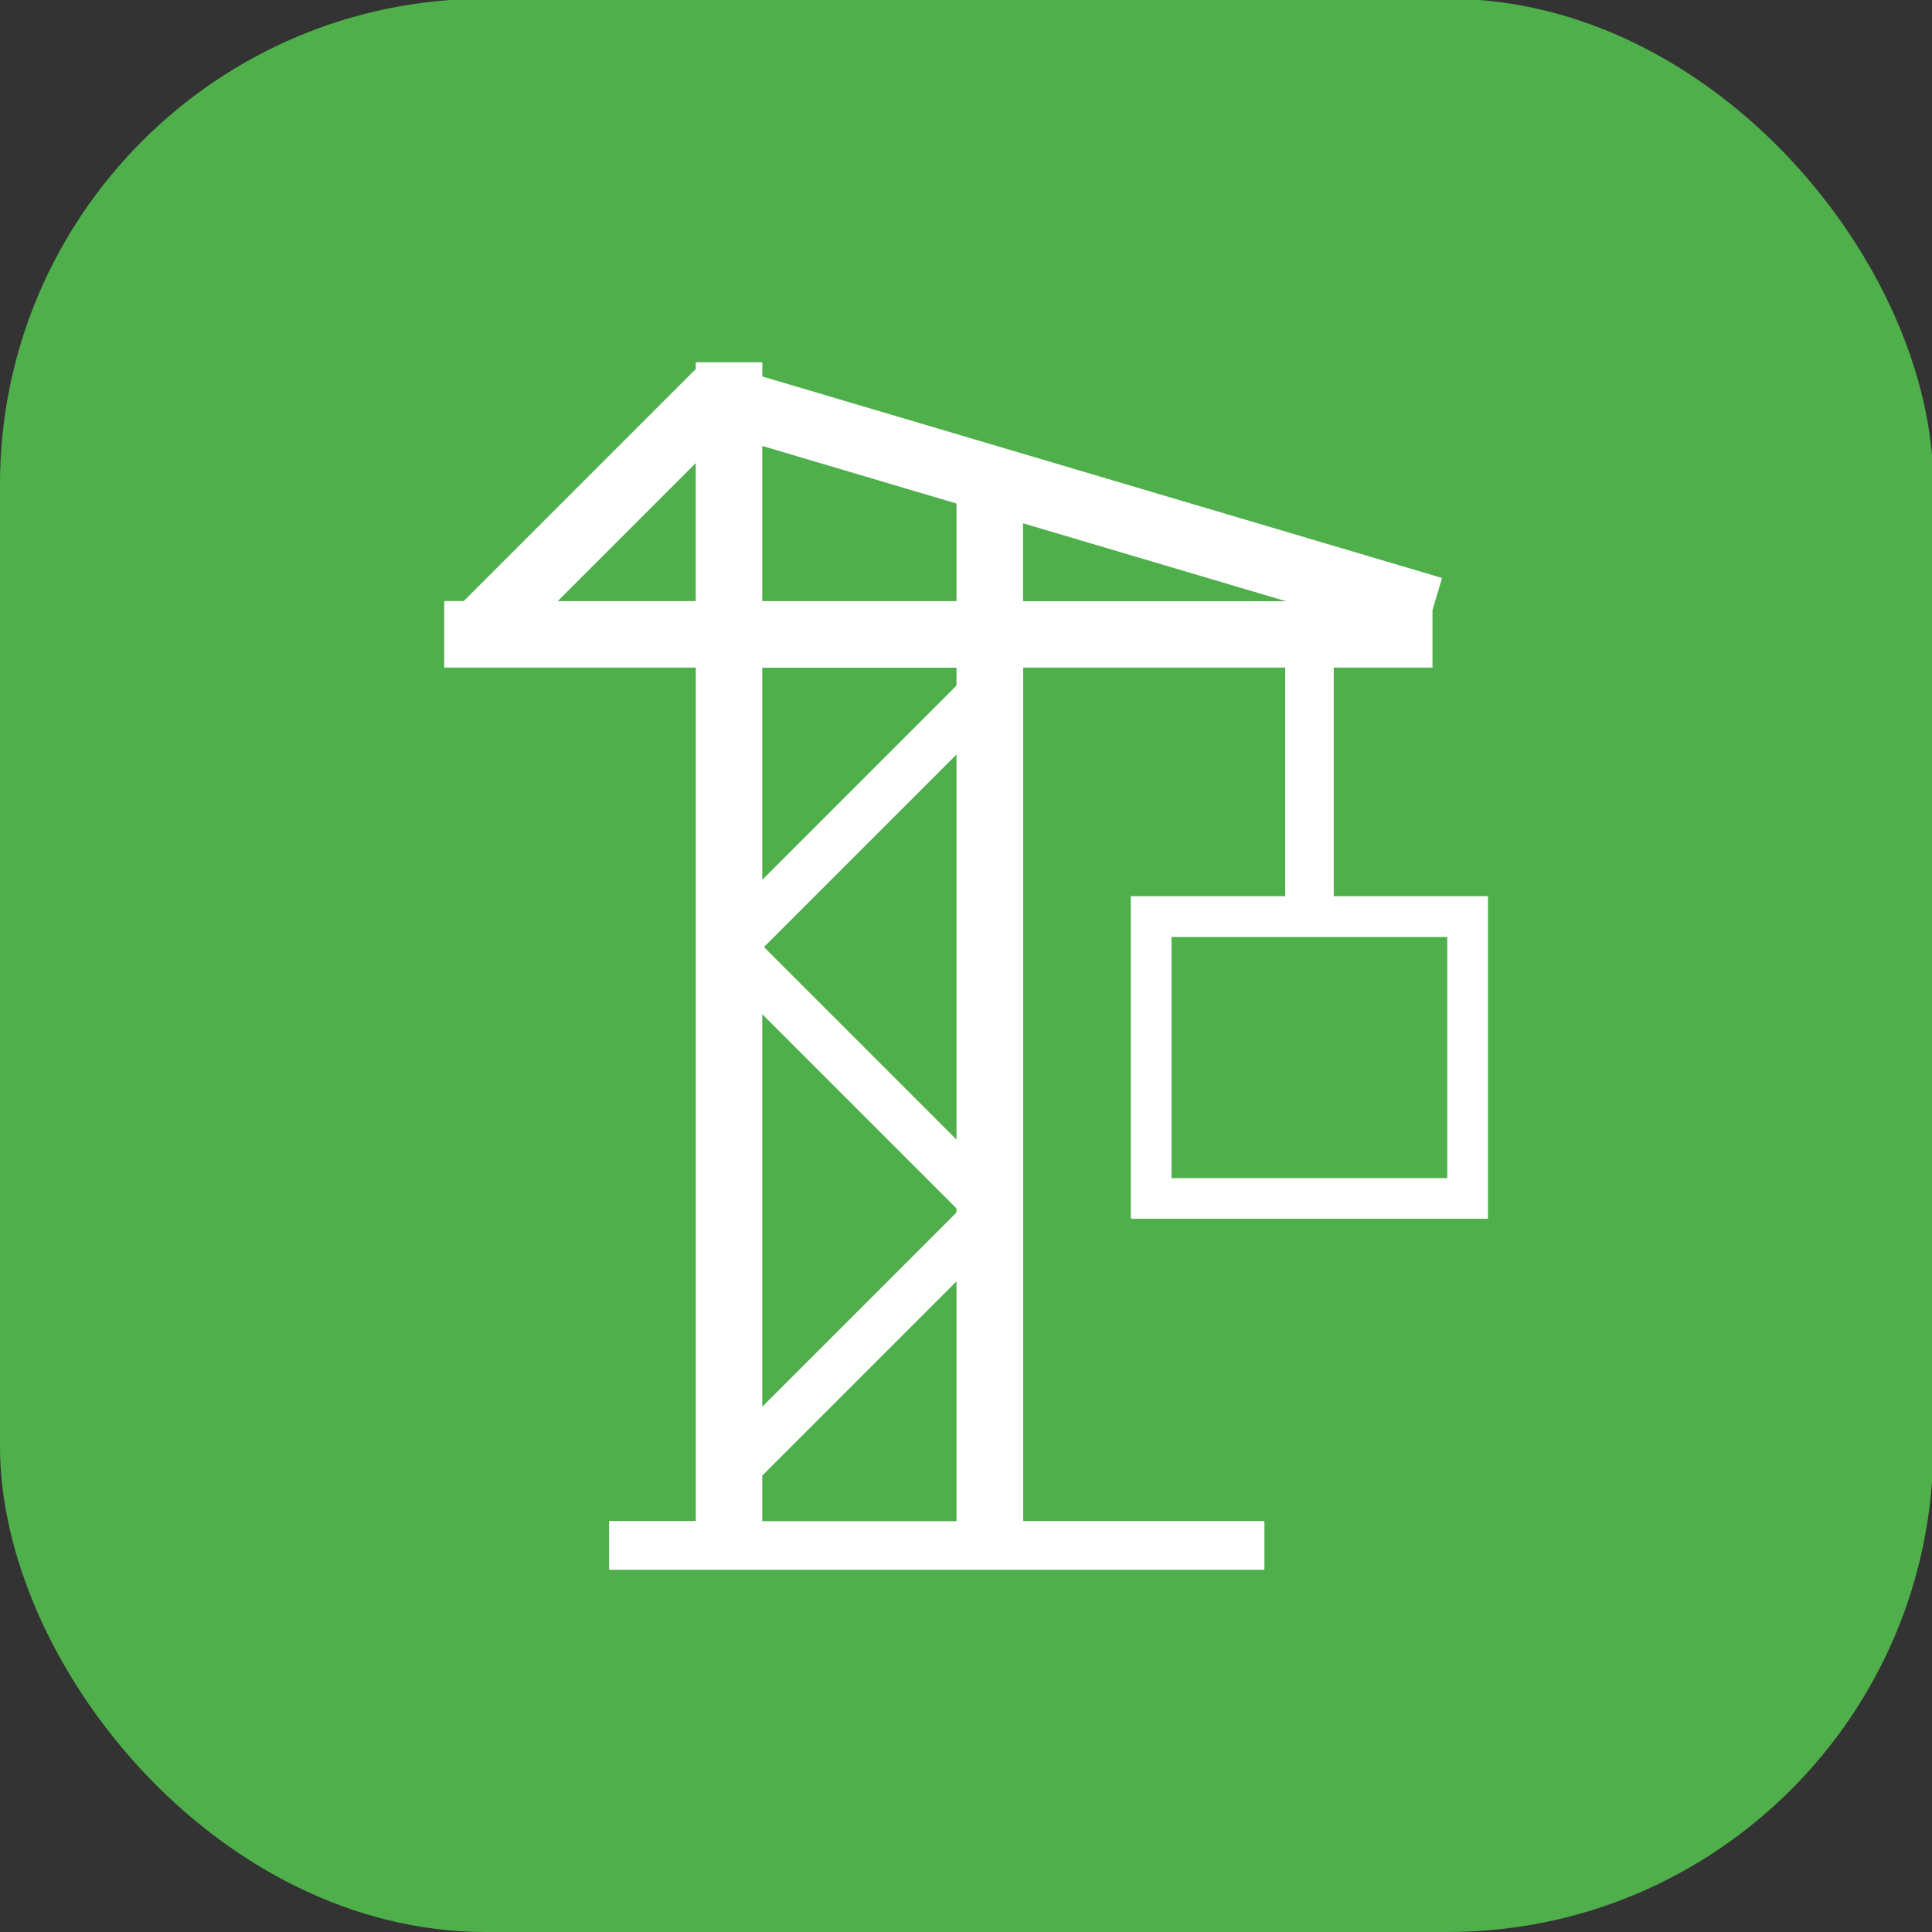 <?xml version="1.0" encoding="UTF-8"?> <svg xmlns="http://www.w3.org/2000/svg" id="Calque_1" viewBox="0 0 226.77 226.77"><rect x="0" y="0" width="226.77" height="226.77" fill="#333333" stroke="none"/><defs><style>.cls-1{fill:#4faf4b;}.cls-1,.cls-2{stroke-width:0px;}.cls-2{fill:#fff;}</style></defs><rect class="cls-1" y="-.15" width="226.92" height="226.92" rx="57.01" ry="57.01"></rect><path class="cls-2" d="m132.73,105.19v37.86h41.92v-37.86h-18.1v-26.83h11.59v-6.75l1.12-3.77-79.78-23.65v-1.67h-7.81v.79l-27.24,27.24h-2.29v7.81h29.53v100.17h-10.18v5.72h76.92v-5.72h-28.31v-100.17h30.75v26.83h-18.1Zm-20.46-46.1v11.47h-22.8v-18.22l22.8,6.76Zm-46.81,11.47l16.2-16.2v16.2h-16.2Zm46.81,7.81v2.1l-22.8,22.8v-24.9h22.8Zm-22.8,40.67l22.8,22.8v.48l-22.8,22.8v-46.08Zm22.8,14.72l-22.6-22.6,22.6-22.6v45.2Zm-22.8,44.79v-5.35l22.8-22.8v28.15h-22.8Zm30.61-117.13l30.87,9.15h-30.87v-9.15Zm49.79,76.86h-32.36v-28.3h32.36v28.3Z"></path></svg> 